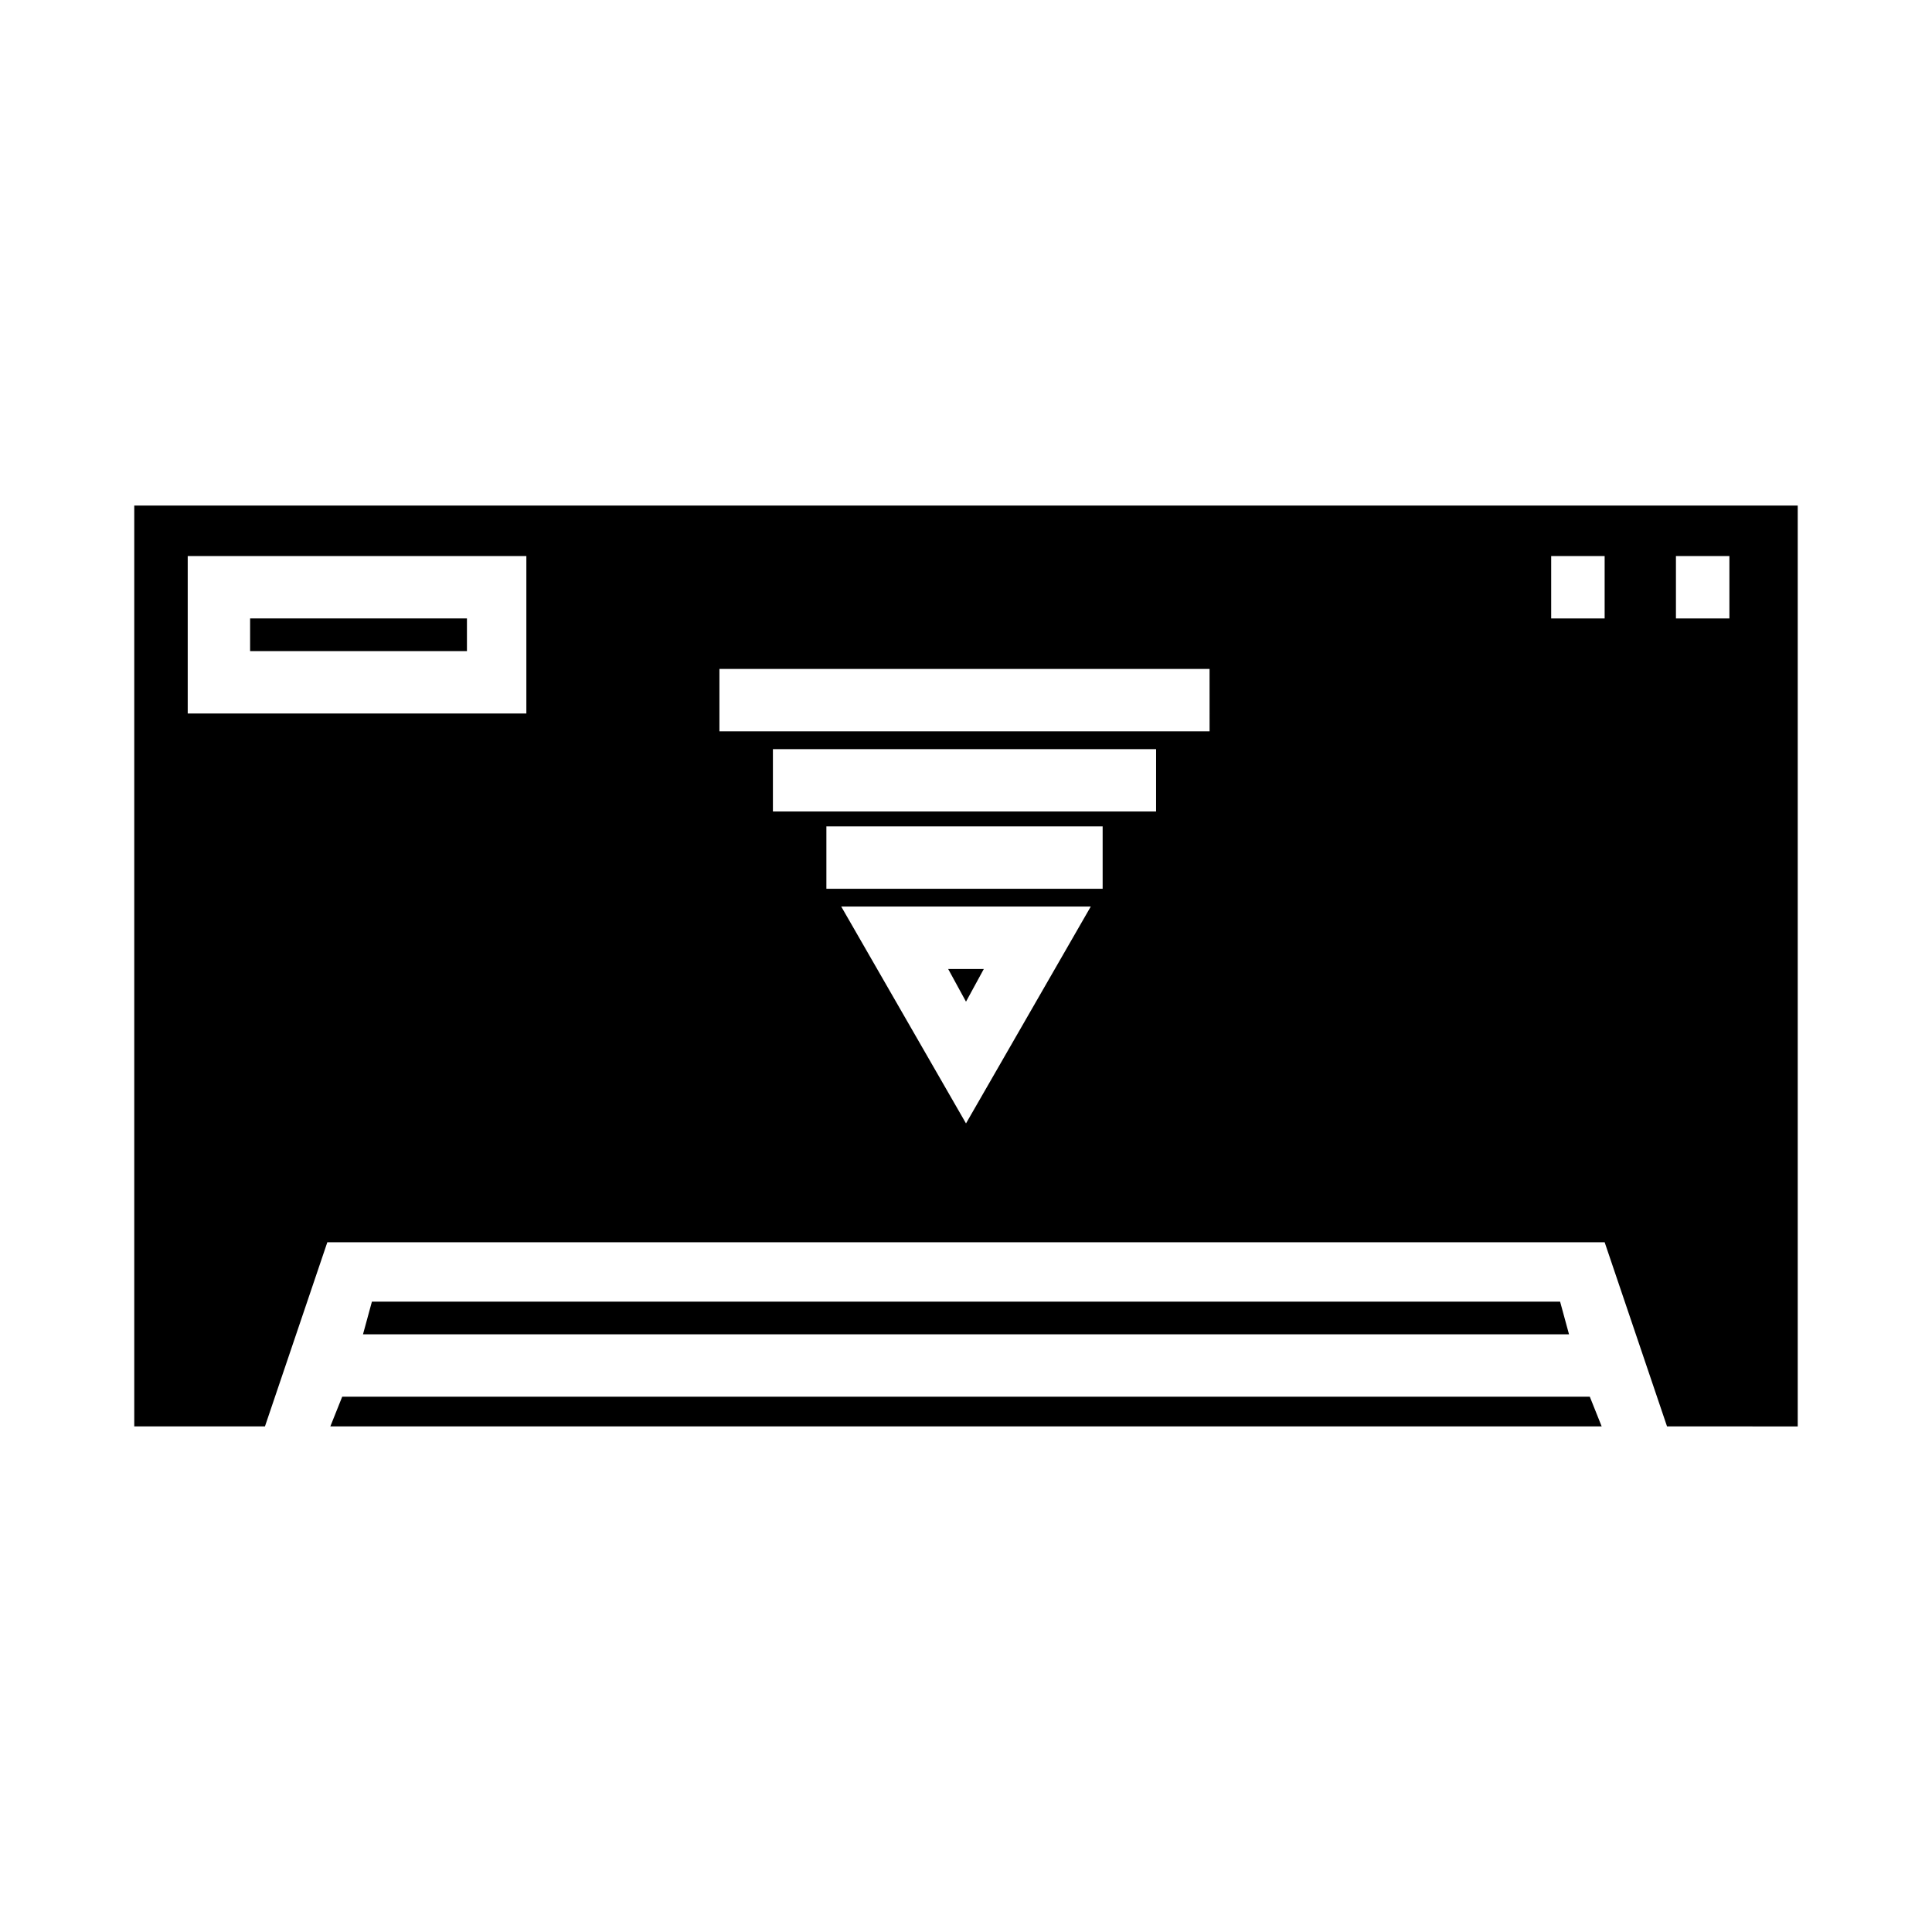 <?xml version="1.0" encoding="UTF-8"?>
<!-- Uploaded to: ICON Repo, www.svgrepo.com, Generator: ICON Repo Mixer Tools -->
<svg fill="#000000" width="800px" height="800px" version="1.1" viewBox="144 144 512 512" xmlns="http://www.w3.org/2000/svg">
 <g>
  <path d="m234.69 514.14-3.148 7.871h336.92l-3.148-7.871z"/>
  <path d="m400 409.45 4.723-8.66h-9.449z"/>
  <path d="m242.56 488.95-2.363 8.66h319.61l-2.363-8.66z"/>
  <path d="m210.28 307.89h57.465v8.66h-57.465z"/>
  <path d="m179.58 277.98v244.03h34.637l16.531-48.805h338.5l16.531 48.805 34.637 0.004v-244.03zm103.91 55.105h-89.742v-41.723h89.742zm116.51 108.63-33.062-57.465h66.125zm36.211-62.188h-73.211v-16.531h73.211zm14.957-20.469h-102.34v-16.531h101.55l-0.004 16.531zm14.168-21.254h-130.68v-16.531h129.89l0.004 16.531zm103.91-29.914h-14.168v-16.531h14.168zm33.062 0h-14.168v-16.531h14.168z"/>
 </g>
</svg>
